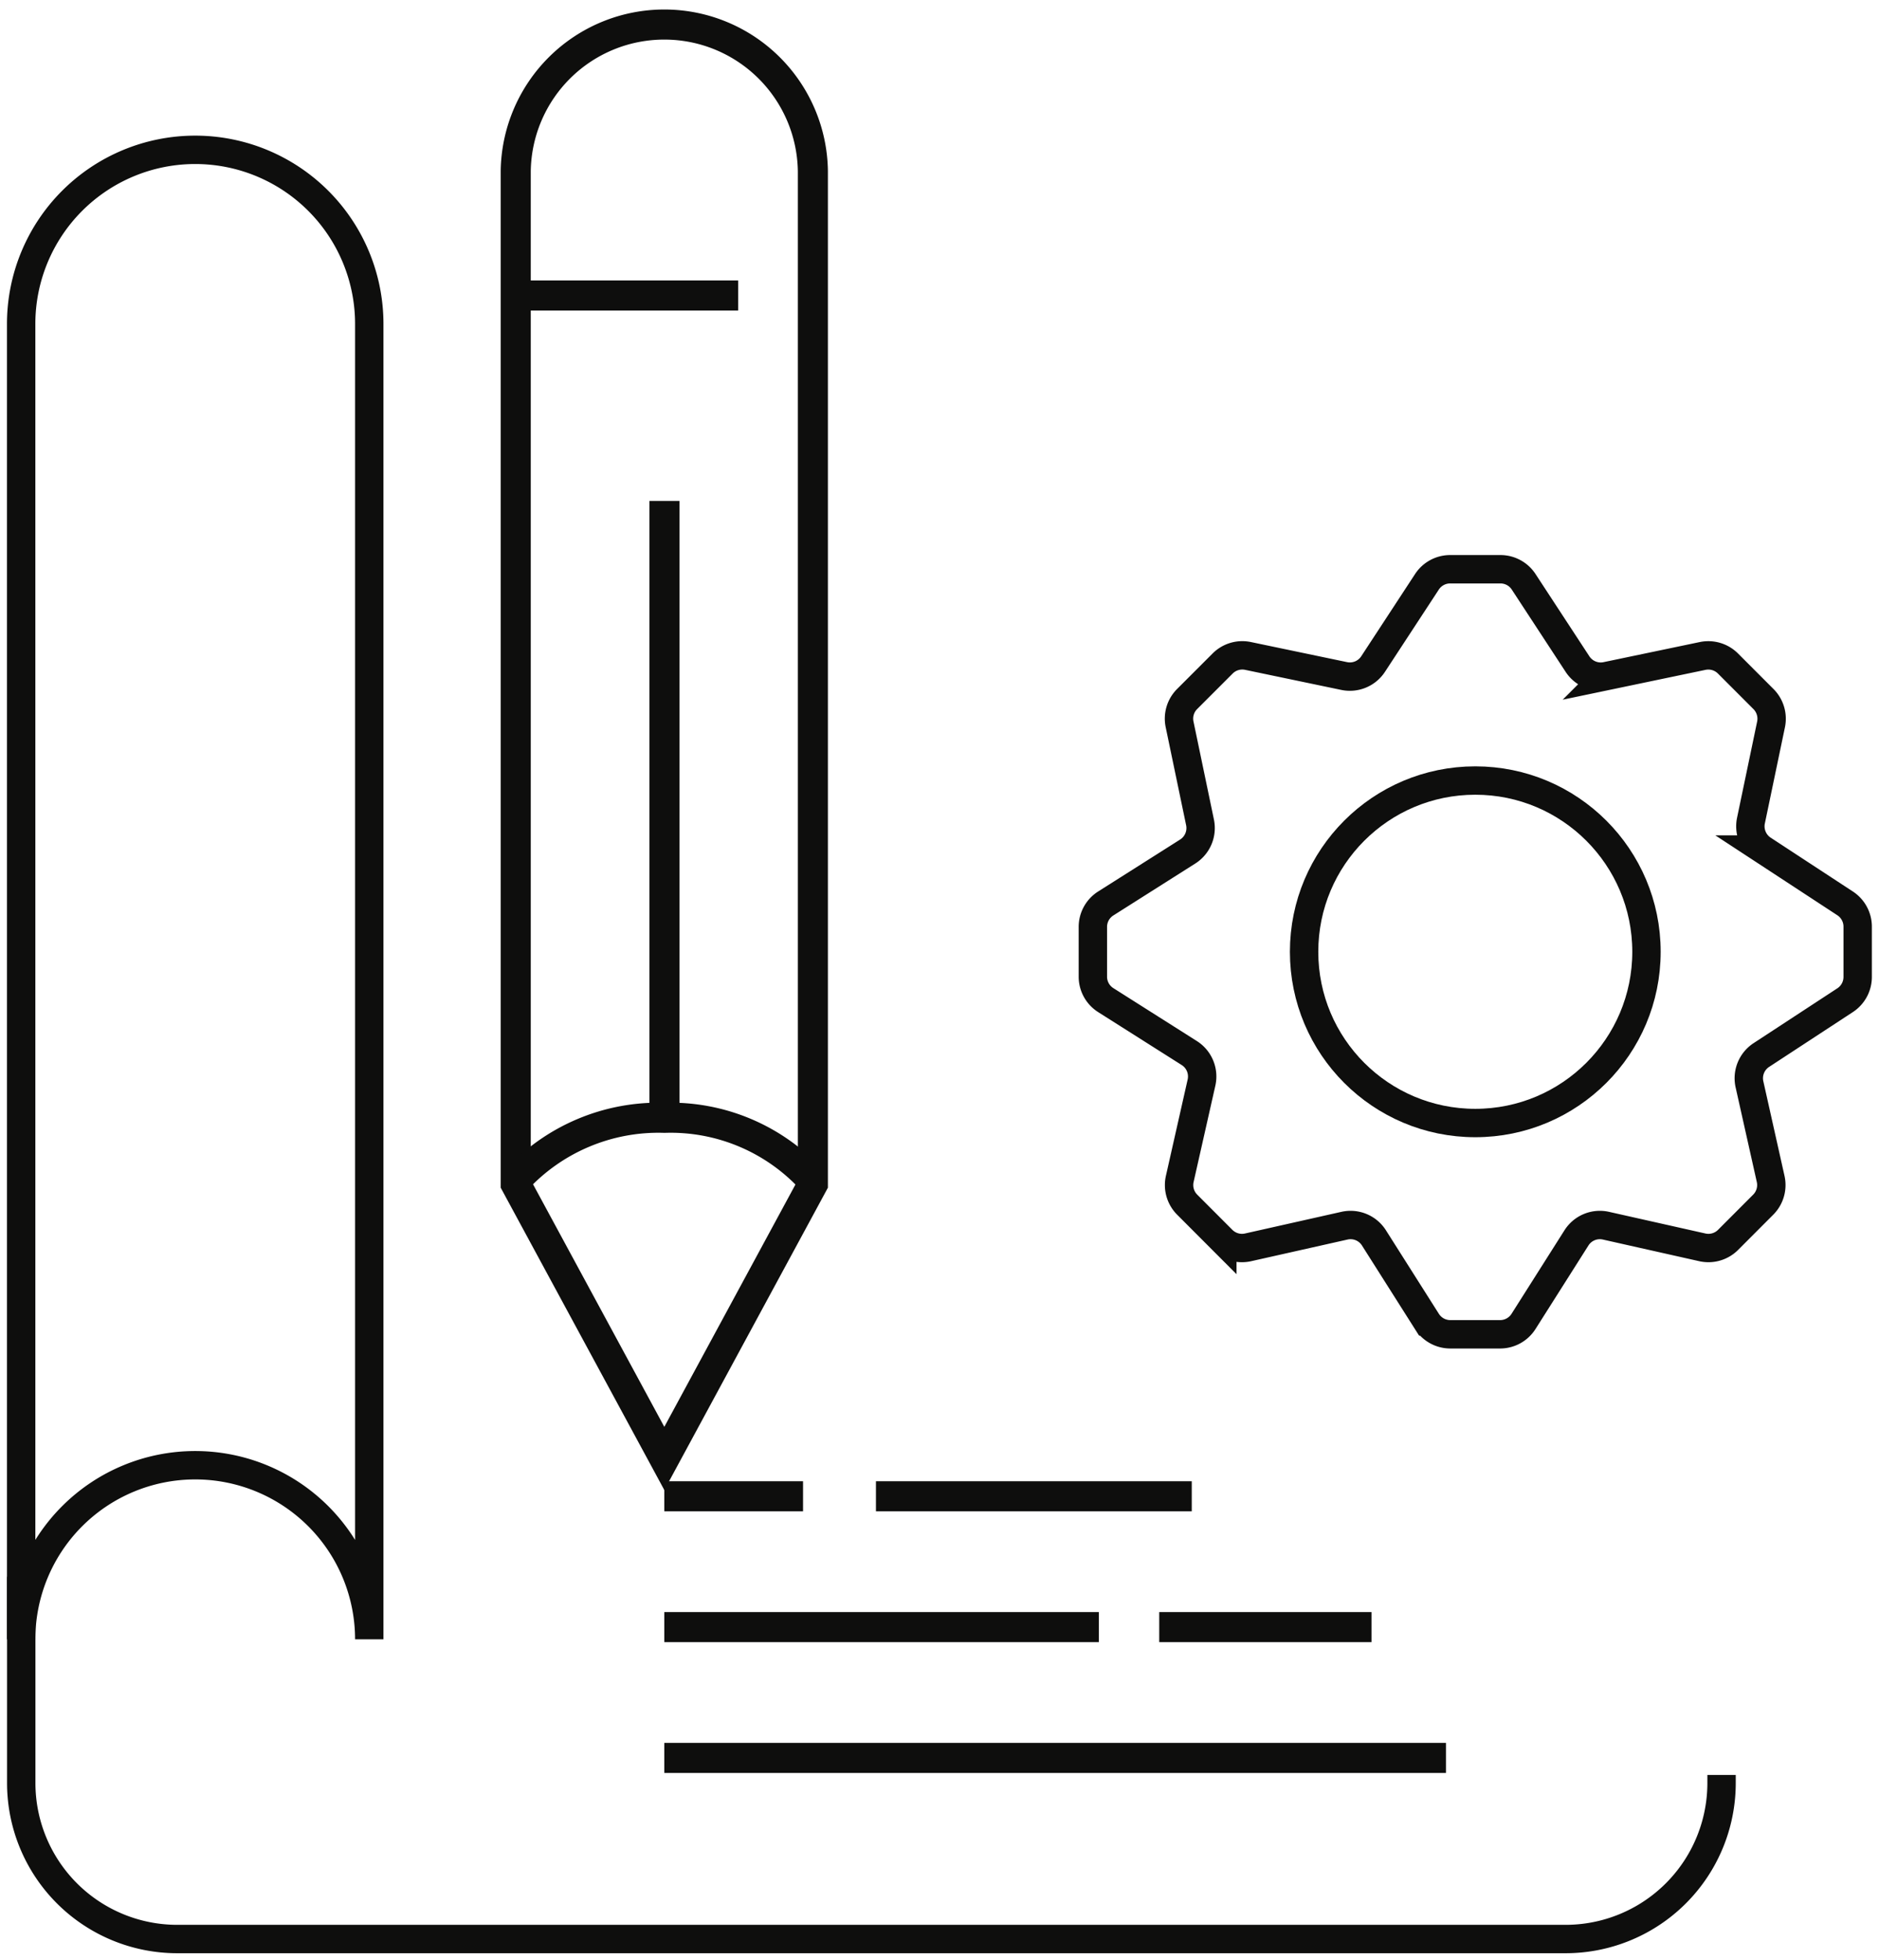 <?xml version="1.0" encoding="UTF-8"?> <svg xmlns="http://www.w3.org/2000/svg" xmlns:xlink="http://www.w3.org/1999/xlink" id="Groupe_260" data-name="Groupe 260" width="68.995" height="71.957" viewBox="0 0 68.995 71.957"><defs><clipPath id="clip-path"><rect id="Rectangle_176" data-name="Rectangle 176" width="68.995" height="71.957" fill="none"></rect></clipPath></defs><g id="Groupe_259" data-name="Groupe 259" transform="translate(0 0)" clip-path="url(#clip-path)"><path id="Tracé_358" data-name="Tracé 358" d="M54.434,26.228l-3.02-1.977a1.021,1.021,0,0,1-.44-1.061l.738-3.534a1.022,1.022,0,0,0-.277-.929L50.13,17.421a1.021,1.021,0,0,0-.93-.277l-3.534.738a1.02,1.02,0,0,1-1.061-.44l-1.977-3.02a1.018,1.018,0,0,0-.852-.461H39.929a1.018,1.018,0,0,0-.852.461L37.1,17.441a1.02,1.02,0,0,1-1.061.44l-3.534-.738a1.021,1.021,0,0,0-.929.277l-1.305,1.305a1.018,1.018,0,0,0-.277.929l.751,3.6a1.021,1.021,0,0,1-.454,1.07l-3.007,1.905a1.017,1.017,0,0,0-.474.861v1.826a1.018,1.018,0,0,0,.474.862l3.064,1.941A1.019,1.019,0,0,1,30.8,32.8L30,36.343a1.02,1.02,0,0,0,.274.944l1.29,1.292a1.02,1.02,0,0,0,.944.274l3.54-.795a1.017,1.017,0,0,1,1.084.449l1.943,3.065a1.019,1.019,0,0,0,.861.473h1.826a1.019,1.019,0,0,0,.861-.473l1.943-3.065a1.017,1.017,0,0,1,1.084-.449l3.54.795a1.02,1.02,0,0,0,.944-.274l1.29-1.292a1.02,1.02,0,0,0,.274-.944l-.778-3.474a1.019,1.019,0,0,1,.436-1.076l3.076-2.013a1.02,1.02,0,0,0,.461-.853V27.081A1.02,1.02,0,0,0,54.434,26.228Z" transform="translate(13.319 6.935)" fill="none" stroke="#0e0e0d" stroke-miterlimit="10" stroke-width="1.042"></path><path id="Tracé_359" data-name="Tracé 359" d="M13.3,10.07V58.356a6.391,6.391,0,0,0-12.782,0V10.07a6.391,6.391,0,1,1,12.782,0Z" transform="translate(0.259 1.821)" fill="none" stroke="#0e0e0d" stroke-miterlimit="10" stroke-width="1.042"></path><path id="Tracé_360" data-name="Tracé 360" d="M.521,38.671V46.24a5.727,5.727,0,0,0,5.727,5.727h50.98a5.727,5.727,0,0,0,5.727-5.727v-.295" transform="translate(0.259 19.211)" fill="none" stroke="#0e0e0d" stroke-miterlimit="10" stroke-width="1.042"></path><path id="Tracé_361" data-name="Tracé 361" d="M23.563,43.183V6.008a5.456,5.456,0,0,0-10.911,0V43.183l5.456,10.079Z" transform="translate(6.285 0.275)" fill="none" stroke="#0e0e0d" stroke-miterlimit="10" stroke-width="1.104"></path><path id="Tracé_362" data-name="Tracé 362" d="M23.562,29.734a7.023,7.023,0,0,0-5.448-2.32,7.1,7.1,0,0,0-5.463,2.305" transform="translate(6.285 13.619)" fill="none" stroke="#0e0e0d" stroke-miterlimit="10" stroke-width="1.104"></path><line id="Ligne_1" data-name="Ligne 1" x2="8.169" transform="translate(18.937 10.847)" fill="none" stroke="#0e0e0d" stroke-miterlimit="10" stroke-width="1.104"></line><line id="Ligne_2" data-name="Ligne 2" x2="5.095" transform="translate(24.392 54.926)" fill="none" stroke="#0e0e0d" stroke-miterlimit="10" stroke-width="1.104"></line><line id="Ligne_3" data-name="Ligne 3" x2="11.596" transform="translate(32.164 54.926)" fill="none" stroke="#0e0e0d" stroke-miterlimit="10" stroke-width="1.104"></line><line id="Ligne_4" data-name="Ligne 4" x2="28.702" transform="translate(24.392 64.53)" fill="none" stroke="#0e0e0d" stroke-miterlimit="10" stroke-width="1.104"></line><line id="Ligne_5" data-name="Ligne 5" x2="15.956" transform="translate(24.392 59.728)" fill="none" stroke="#0e0e0d" stroke-miterlimit="10" stroke-width="1.104"></line><line id="Ligne_6" data-name="Ligne 6" x2="7.794" transform="translate(42.566 59.728)" fill="none" stroke="#0e0e0d" stroke-miterlimit="10" stroke-width="1.104"></line><line id="Ligne_7" data-name="Ligne 7" y1="22.643" transform="translate(24.399 18.389)" fill="none" stroke="#0e0e0d" stroke-miterlimit="10" stroke-width="1.104"></line><ellipse id="Ellipse_4" data-name="Ellipse 4" cx="6.286" cy="6.286" rx="6.286" ry="6.286" transform="translate(47.885 28.652)" fill="none" stroke="#0e0e0d" stroke-miterlimit="10" stroke-width="1.042"></ellipse></g></svg> 